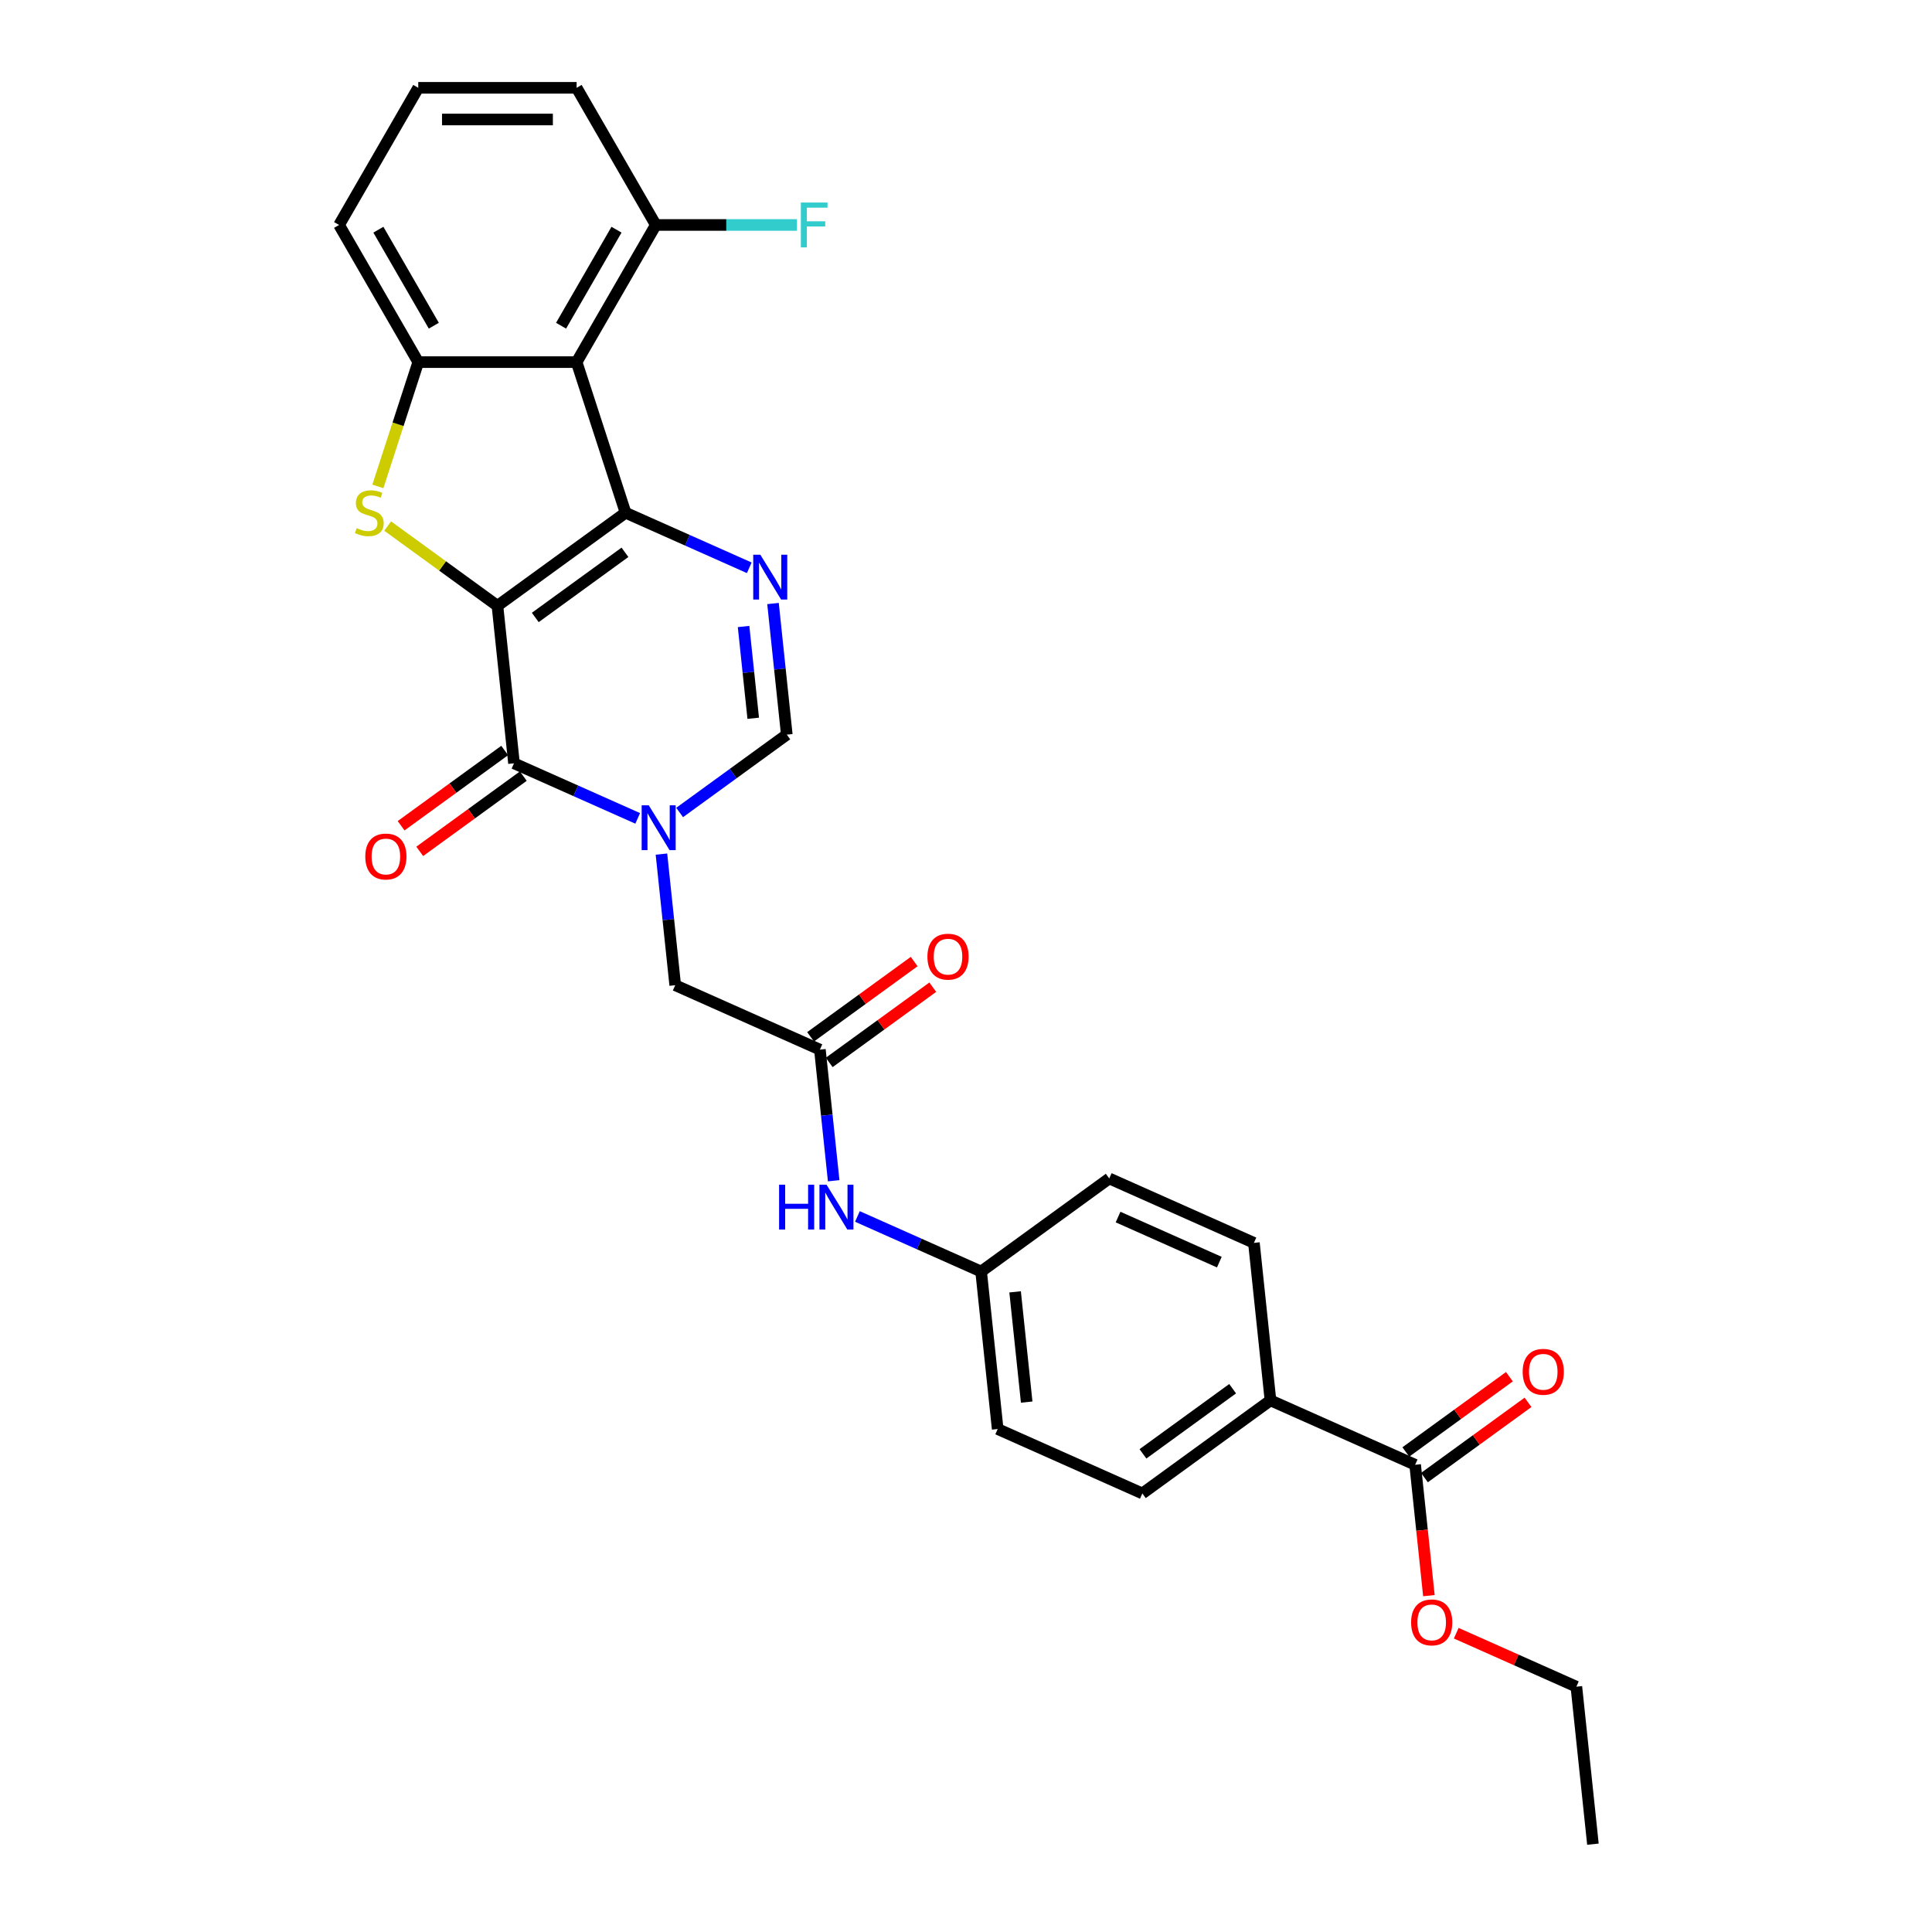 <?xml version='1.0' encoding='iso-8859-1'?>
<svg version='1.1' baseProfile='full'
              xmlns='http://www.w3.org/2000/svg'
                      xmlns:rdkit='http://www.rdkit.org/xml'
                      xmlns:xlink='http://www.w3.org/1999/xlink'
                  xml:space='preserve'
width='1000px' height='1000px' viewBox='0 0 1000 1000'>
<!-- END OF HEADER -->
<rect style='opacity:1.0;fill:#FFFFFF;stroke:none' width='1000' height='1000' x='0' y='0'> </rect>
<path class='bond-0' d='M 257.476,313.567 L 323.79,265.386' style='fill:none;fill-rule:evenodd;stroke:#000000;stroke-width:6px;stroke-linecap:butt;stroke-linejoin:miter;stroke-opacity:1' />
<path class='bond-0' d='M 277.059,319.602 L 323.479,285.876' style='fill:none;fill-rule:evenodd;stroke:#000000;stroke-width:6px;stroke-linecap:butt;stroke-linejoin:miter;stroke-opacity:1' />
<path class='bond-1' d='M 257.476,313.567 L 266.044,395.087' style='fill:none;fill-rule:evenodd;stroke:#000000;stroke-width:6px;stroke-linecap:butt;stroke-linejoin:miter;stroke-opacity:1' />
<path class='bond-2' d='M 257.476,313.567 L 229.064,292.925' style='fill:none;fill-rule:evenodd;stroke:#000000;stroke-width:6px;stroke-linecap:butt;stroke-linejoin:miter;stroke-opacity:1' />
<path class='bond-2' d='M 229.064,292.925 L 200.653,272.283' style='fill:none;fill-rule:evenodd;stroke:#CCCC00;stroke-width:6px;stroke-linecap:butt;stroke-linejoin:miter;stroke-opacity:1' />
<path class='bond-4' d='M 323.79,265.386 L 355.805,279.64' style='fill:none;fill-rule:evenodd;stroke:#000000;stroke-width:6px;stroke-linecap:butt;stroke-linejoin:miter;stroke-opacity:1' />
<path class='bond-4' d='M 355.805,279.64 L 387.82,293.894' style='fill:none;fill-rule:evenodd;stroke:#0000FF;stroke-width:6px;stroke-linecap:butt;stroke-linejoin:miter;stroke-opacity:1' />
<path class='bond-5' d='M 323.79,265.386 L 298.46,187.429' style='fill:none;fill-rule:evenodd;stroke:#000000;stroke-width:6px;stroke-linecap:butt;stroke-linejoin:miter;stroke-opacity:1' />
<path class='bond-3' d='M 266.044,395.087 L 298.059,409.341' style='fill:none;fill-rule:evenodd;stroke:#000000;stroke-width:6px;stroke-linecap:butt;stroke-linejoin:miter;stroke-opacity:1' />
<path class='bond-3' d='M 298.059,409.341 L 330.074,423.594' style='fill:none;fill-rule:evenodd;stroke:#0000FF;stroke-width:6px;stroke-linecap:butt;stroke-linejoin:miter;stroke-opacity:1' />
<path class='bond-13' d='M 261.226,388.455 L 234.421,407.93' style='fill:none;fill-rule:evenodd;stroke:#000000;stroke-width:6px;stroke-linecap:butt;stroke-linejoin:miter;stroke-opacity:1' />
<path class='bond-13' d='M 234.421,407.93 L 207.617,427.404' style='fill:none;fill-rule:evenodd;stroke:#FF0000;stroke-width:6px;stroke-linecap:butt;stroke-linejoin:miter;stroke-opacity:1' />
<path class='bond-13' d='M 270.862,401.718 L 244.057,421.193' style='fill:none;fill-rule:evenodd;stroke:#000000;stroke-width:6px;stroke-linecap:butt;stroke-linejoin:miter;stroke-opacity:1' />
<path class='bond-13' d='M 244.057,421.193 L 217.253,440.667' style='fill:none;fill-rule:evenodd;stroke:#FF0000;stroke-width:6px;stroke-linecap:butt;stroke-linejoin:miter;stroke-opacity:1' />
<path class='bond-6' d='M 195.588,251.763 L 206.039,219.596' style='fill:none;fill-rule:evenodd;stroke:#CCCC00;stroke-width:6px;stroke-linecap:butt;stroke-linejoin:miter;stroke-opacity:1' />
<path class='bond-6' d='M 206.039,219.596 L 216.491,187.429' style='fill:none;fill-rule:evenodd;stroke:#000000;stroke-width:6px;stroke-linecap:butt;stroke-linejoin:miter;stroke-opacity:1' />
<path class='bond-7' d='M 351.779,420.541 L 379.51,400.394' style='fill:none;fill-rule:evenodd;stroke:#0000FF;stroke-width:6px;stroke-linecap:butt;stroke-linejoin:miter;stroke-opacity:1' />
<path class='bond-7' d='M 379.51,400.394 L 407.241,380.246' style='fill:none;fill-rule:evenodd;stroke:#000000;stroke-width:6px;stroke-linecap:butt;stroke-linejoin:miter;stroke-opacity:1' />
<path class='bond-9' d='M 342.362,442.082 L 345.928,476.014' style='fill:none;fill-rule:evenodd;stroke:#0000FF;stroke-width:6px;stroke-linecap:butt;stroke-linejoin:miter;stroke-opacity:1' />
<path class='bond-9' d='M 345.928,476.014 L 349.494,509.946' style='fill:none;fill-rule:evenodd;stroke:#000000;stroke-width:6px;stroke-linecap:butt;stroke-linejoin:miter;stroke-opacity:1' />
<path class='bond-30' d='M 400.108,312.382 L 403.674,346.314' style='fill:none;fill-rule:evenodd;stroke:#0000FF;stroke-width:6px;stroke-linecap:butt;stroke-linejoin:miter;stroke-opacity:1' />
<path class='bond-30' d='M 403.674,346.314 L 407.241,380.246' style='fill:none;fill-rule:evenodd;stroke:#000000;stroke-width:6px;stroke-linecap:butt;stroke-linejoin:miter;stroke-opacity:1' />
<path class='bond-30' d='M 384.874,324.275 L 387.37,348.028' style='fill:none;fill-rule:evenodd;stroke:#0000FF;stroke-width:6px;stroke-linecap:butt;stroke-linejoin:miter;stroke-opacity:1' />
<path class='bond-30' d='M 387.37,348.028 L 389.867,371.78' style='fill:none;fill-rule:evenodd;stroke:#000000;stroke-width:6px;stroke-linecap:butt;stroke-linejoin:miter;stroke-opacity:1' />
<path class='bond-11' d='M 298.46,187.429 L 339.445,116.442' style='fill:none;fill-rule:evenodd;stroke:#000000;stroke-width:6px;stroke-linecap:butt;stroke-linejoin:miter;stroke-opacity:1' />
<path class='bond-11' d='M 290.41,168.584 L 319.1,118.893' style='fill:none;fill-rule:evenodd;stroke:#000000;stroke-width:6px;stroke-linecap:butt;stroke-linejoin:miter;stroke-opacity:1' />
<path class='bond-29' d='M 298.46,187.429 L 216.491,187.429' style='fill:none;fill-rule:evenodd;stroke:#000000;stroke-width:6px;stroke-linecap:butt;stroke-linejoin:miter;stroke-opacity:1' />
<path class='bond-22' d='M 216.491,187.429 L 175.507,116.442' style='fill:none;fill-rule:evenodd;stroke:#000000;stroke-width:6px;stroke-linecap:butt;stroke-linejoin:miter;stroke-opacity:1' />
<path class='bond-22' d='M 224.541,168.584 L 195.852,118.893' style='fill:none;fill-rule:evenodd;stroke:#000000;stroke-width:6px;stroke-linecap:butt;stroke-linejoin:miter;stroke-opacity:1' />
<path class='bond-8' d='M 424.377,543.286 L 349.494,509.946' style='fill:none;fill-rule:evenodd;stroke:#000000;stroke-width:6px;stroke-linecap:butt;stroke-linejoin:miter;stroke-opacity:1' />
<path class='bond-12' d='M 424.377,543.286 L 427.943,577.218' style='fill:none;fill-rule:evenodd;stroke:#000000;stroke-width:6px;stroke-linecap:butt;stroke-linejoin:miter;stroke-opacity:1' />
<path class='bond-12' d='M 427.943,577.218 L 431.51,611.15' style='fill:none;fill-rule:evenodd;stroke:#0000FF;stroke-width:6px;stroke-linecap:butt;stroke-linejoin:miter;stroke-opacity:1' />
<path class='bond-15' d='M 429.195,549.918 L 455.999,530.443' style='fill:none;fill-rule:evenodd;stroke:#000000;stroke-width:6px;stroke-linecap:butt;stroke-linejoin:miter;stroke-opacity:1' />
<path class='bond-15' d='M 455.999,530.443 L 482.804,510.968' style='fill:none;fill-rule:evenodd;stroke:#FF0000;stroke-width:6px;stroke-linecap:butt;stroke-linejoin:miter;stroke-opacity:1' />
<path class='bond-15' d='M 419.559,536.655 L 446.363,517.18' style='fill:none;fill-rule:evenodd;stroke:#000000;stroke-width:6px;stroke-linecap:butt;stroke-linejoin:miter;stroke-opacity:1' />
<path class='bond-15' d='M 446.363,517.18 L 473.168,497.705' style='fill:none;fill-rule:evenodd;stroke:#FF0000;stroke-width:6px;stroke-linecap:butt;stroke-linejoin:miter;stroke-opacity:1' />
<path class='bond-10' d='M 732.475,758.166 L 657.592,724.826' style='fill:none;fill-rule:evenodd;stroke:#000000;stroke-width:6px;stroke-linecap:butt;stroke-linejoin:miter;stroke-opacity:1' />
<path class='bond-16' d='M 737.293,764.797 L 764.097,745.322' style='fill:none;fill-rule:evenodd;stroke:#000000;stroke-width:6px;stroke-linecap:butt;stroke-linejoin:miter;stroke-opacity:1' />
<path class='bond-16' d='M 764.097,745.322 L 790.902,725.848' style='fill:none;fill-rule:evenodd;stroke:#FF0000;stroke-width:6px;stroke-linecap:butt;stroke-linejoin:miter;stroke-opacity:1' />
<path class='bond-16' d='M 727.657,751.534 L 754.461,732.059' style='fill:none;fill-rule:evenodd;stroke:#000000;stroke-width:6px;stroke-linecap:butt;stroke-linejoin:miter;stroke-opacity:1' />
<path class='bond-16' d='M 754.461,732.059 L 781.266,712.585' style='fill:none;fill-rule:evenodd;stroke:#FF0000;stroke-width:6px;stroke-linecap:butt;stroke-linejoin:miter;stroke-opacity:1' />
<path class='bond-21' d='M 732.475,758.166 L 736.034,792.032' style='fill:none;fill-rule:evenodd;stroke:#000000;stroke-width:6px;stroke-linecap:butt;stroke-linejoin:miter;stroke-opacity:1' />
<path class='bond-21' d='M 736.034,792.032 L 739.594,825.898' style='fill:none;fill-rule:evenodd;stroke:#FF0000;stroke-width:6px;stroke-linecap:butt;stroke-linejoin:miter;stroke-opacity:1' />
<path class='bond-20' d='M 339.445,116.442 L 375.954,116.442' style='fill:none;fill-rule:evenodd;stroke:#000000;stroke-width:6px;stroke-linecap:butt;stroke-linejoin:miter;stroke-opacity:1' />
<path class='bond-20' d='M 375.954,116.442 L 412.463,116.442' style='fill:none;fill-rule:evenodd;stroke:#33CCCC;stroke-width:6px;stroke-linecap:butt;stroke-linejoin:miter;stroke-opacity:1' />
<path class='bond-26' d='M 339.445,116.442 L 298.46,45.455' style='fill:none;fill-rule:evenodd;stroke:#000000;stroke-width:6px;stroke-linecap:butt;stroke-linejoin:miter;stroke-opacity:1' />
<path class='bond-19' d='M 443.798,629.638 L 475.812,643.892' style='fill:none;fill-rule:evenodd;stroke:#0000FF;stroke-width:6px;stroke-linecap:butt;stroke-linejoin:miter;stroke-opacity:1' />
<path class='bond-19' d='M 475.812,643.892 L 507.827,658.146' style='fill:none;fill-rule:evenodd;stroke:#000000;stroke-width:6px;stroke-linecap:butt;stroke-linejoin:miter;stroke-opacity:1' />
<path class='bond-14' d='M 657.592,724.826 L 591.278,773.006' style='fill:none;fill-rule:evenodd;stroke:#000000;stroke-width:6px;stroke-linecap:butt;stroke-linejoin:miter;stroke-opacity:1' />
<path class='bond-14' d='M 638.009,718.79 L 591.589,752.516' style='fill:none;fill-rule:evenodd;stroke:#000000;stroke-width:6px;stroke-linecap:butt;stroke-linejoin:miter;stroke-opacity:1' />
<path class='bond-32' d='M 657.592,724.826 L 649.024,643.306' style='fill:none;fill-rule:evenodd;stroke:#000000;stroke-width:6px;stroke-linecap:butt;stroke-linejoin:miter;stroke-opacity:1' />
<path class='bond-17' d='M 591.278,773.006 L 516.395,739.666' style='fill:none;fill-rule:evenodd;stroke:#000000;stroke-width:6px;stroke-linecap:butt;stroke-linejoin:miter;stroke-opacity:1' />
<path class='bond-18' d='M 649.024,643.306 L 574.142,609.966' style='fill:none;fill-rule:evenodd;stroke:#000000;stroke-width:6px;stroke-linecap:butt;stroke-linejoin:miter;stroke-opacity:1' />
<path class='bond-18' d='M 631.124,653.281 L 578.706,629.943' style='fill:none;fill-rule:evenodd;stroke:#000000;stroke-width:6px;stroke-linecap:butt;stroke-linejoin:miter;stroke-opacity:1' />
<path class='bond-23' d='M 507.827,658.146 L 574.142,609.966' style='fill:none;fill-rule:evenodd;stroke:#000000;stroke-width:6px;stroke-linecap:butt;stroke-linejoin:miter;stroke-opacity:1' />
<path class='bond-24' d='M 507.827,658.146 L 516.395,739.666' style='fill:none;fill-rule:evenodd;stroke:#000000;stroke-width:6px;stroke-linecap:butt;stroke-linejoin:miter;stroke-opacity:1' />
<path class='bond-24' d='M 525.417,668.66 L 531.414,725.725' style='fill:none;fill-rule:evenodd;stroke:#000000;stroke-width:6px;stroke-linecap:butt;stroke-linejoin:miter;stroke-opacity:1' />
<path class='bond-27' d='M 753.748,845.342 L 784.837,859.184' style='fill:none;fill-rule:evenodd;stroke:#FF0000;stroke-width:6px;stroke-linecap:butt;stroke-linejoin:miter;stroke-opacity:1' />
<path class='bond-27' d='M 784.837,859.184 L 815.925,873.025' style='fill:none;fill-rule:evenodd;stroke:#000000;stroke-width:6px;stroke-linecap:butt;stroke-linejoin:miter;stroke-opacity:1' />
<path class='bond-25' d='M 175.507,116.442 L 216.491,45.455' style='fill:none;fill-rule:evenodd;stroke:#000000;stroke-width:6px;stroke-linecap:butt;stroke-linejoin:miter;stroke-opacity:1' />
<path class='bond-31' d='M 216.491,45.455 L 298.46,45.455' style='fill:none;fill-rule:evenodd;stroke:#000000;stroke-width:6px;stroke-linecap:butt;stroke-linejoin:miter;stroke-opacity:1' />
<path class='bond-31' d='M 228.786,61.848 L 286.165,61.848' style='fill:none;fill-rule:evenodd;stroke:#000000;stroke-width:6px;stroke-linecap:butt;stroke-linejoin:miter;stroke-opacity:1' />
<path class='bond-28' d='M 815.925,873.025 L 824.493,954.545' style='fill:none;fill-rule:evenodd;stroke:#000000;stroke-width:6px;stroke-linecap:butt;stroke-linejoin:miter;stroke-opacity:1' />
<path  class='atom-3' d='M 184.604 273.354
Q 184.866 273.452, 185.948 273.911
Q 187.03 274.37, 188.21 274.665
Q 189.424 274.928, 190.604 274.928
Q 192.801 274.928, 194.079 273.878
Q 195.358 272.796, 195.358 270.927
Q 195.358 269.649, 194.702 268.862
Q 194.079 268.075, 193.096 267.649
Q 192.112 267.222, 190.473 266.731
Q 188.407 266.108, 187.161 265.517
Q 185.948 264.927, 185.063 263.681
Q 184.21 262.435, 184.21 260.337
Q 184.21 257.419, 186.178 255.616
Q 188.178 253.812, 192.112 253.812
Q 194.801 253.812, 197.85 255.091
L 197.096 257.616
Q 194.309 256.468, 192.21 256.468
Q 189.948 256.468, 188.702 257.419
Q 187.456 258.337, 187.489 259.944
Q 187.489 261.19, 188.112 261.944
Q 188.768 262.698, 189.686 263.124
Q 190.637 263.55, 192.21 264.042
Q 194.309 264.698, 195.555 265.354
Q 196.801 266.009, 197.686 267.354
Q 198.604 268.665, 198.604 270.927
Q 198.604 274.141, 196.44 275.878
Q 194.309 277.583, 190.735 277.583
Q 188.669 277.583, 187.096 277.124
Q 185.555 276.698, 183.718 275.944
L 184.604 273.354
' fill='#CCCC00'/>
<path  class='atom-4' d='M 335.795 416.82
L 343.402 429.115
Q 344.156 430.328, 345.369 432.525
Q 346.582 434.722, 346.648 434.853
L 346.648 416.82
L 349.73 416.82
L 349.73 440.033
L 346.549 440.033
L 338.385 426.59
Q 337.434 425.016, 336.418 423.213
Q 335.434 421.41, 335.139 420.852
L 335.139 440.033
L 332.123 440.033
L 332.123 416.82
L 335.795 416.82
' fill='#0000FF'/>
<path  class='atom-5' d='M 393.541 287.119
L 401.148 299.415
Q 401.902 300.628, 403.115 302.825
Q 404.328 305.021, 404.394 305.153
L 404.394 287.119
L 407.476 287.119
L 407.476 310.333
L 404.296 310.333
L 396.131 296.89
Q 395.181 295.316, 394.164 293.513
Q 393.181 291.71, 392.885 291.152
L 392.885 310.333
L 389.869 310.333
L 389.869 287.119
L 393.541 287.119
' fill='#0000FF'/>
<path  class='atom-13' d='M 403.256 613.199
L 406.403 613.199
L 406.403 623.069
L 418.272 623.069
L 418.272 613.199
L 421.42 613.199
L 421.42 636.413
L 418.272 636.413
L 418.272 625.692
L 406.403 625.692
L 406.403 636.413
L 403.256 636.413
L 403.256 613.199
' fill='#0000FF'/>
<path  class='atom-13' d='M 427.814 613.199
L 435.42 625.495
Q 436.174 626.708, 437.388 628.905
Q 438.601 631.102, 438.666 631.233
L 438.666 613.199
L 441.748 613.199
L 441.748 636.413
L 438.568 636.413
L 430.404 622.97
Q 429.453 621.396, 428.437 619.593
Q 427.453 617.79, 427.158 617.232
L 427.158 636.413
L 424.141 636.413
L 424.141 613.199
L 427.814 613.199
' fill='#0000FF'/>
<path  class='atom-14' d='M 189.073 443.332
Q 189.073 437.758, 191.828 434.644
Q 194.582 431.529, 199.729 431.529
Q 204.877 431.529, 207.631 434.644
Q 210.385 437.758, 210.385 443.332
Q 210.385 448.972, 207.598 452.185
Q 204.811 455.365, 199.729 455.365
Q 194.615 455.365, 191.828 452.185
Q 189.073 449.005, 189.073 443.332
M 199.729 452.742
Q 203.27 452.742, 205.172 450.382
Q 207.107 447.988, 207.107 443.332
Q 207.107 438.775, 205.172 436.48
Q 203.27 434.152, 199.729 434.152
Q 196.188 434.152, 194.254 436.447
Q 192.352 438.742, 192.352 443.332
Q 192.352 448.021, 194.254 450.382
Q 196.188 452.742, 199.729 452.742
' fill='#FF0000'/>
<path  class='atom-16' d='M 480.035 495.172
Q 480.035 489.598, 482.789 486.483
Q 485.543 483.368, 490.691 483.368
Q 495.839 483.368, 498.593 486.483
Q 501.347 489.598, 501.347 495.172
Q 501.347 500.811, 498.56 504.024
Q 495.773 507.205, 490.691 507.205
Q 485.576 507.205, 482.789 504.024
Q 480.035 500.844, 480.035 495.172
M 490.691 504.582
Q 494.232 504.582, 496.134 502.221
Q 498.068 499.827, 498.068 495.172
Q 498.068 490.614, 496.134 488.319
Q 494.232 485.991, 490.691 485.991
Q 487.15 485.991, 485.216 488.286
Q 483.314 490.581, 483.314 495.172
Q 483.314 499.86, 485.216 502.221
Q 487.15 504.582, 490.691 504.582
' fill='#FF0000'/>
<path  class='atom-17' d='M 788.133 710.051
Q 788.133 704.477, 790.887 701.362
Q 793.641 698.247, 798.789 698.247
Q 803.937 698.247, 806.691 701.362
Q 809.445 704.477, 809.445 710.051
Q 809.445 715.69, 806.658 718.904
Q 803.871 722.084, 798.789 722.084
Q 793.674 722.084, 790.887 718.904
Q 788.133 715.723, 788.133 710.051
M 798.789 719.461
Q 802.33 719.461, 804.232 717.1
Q 806.166 714.707, 806.166 710.051
Q 806.166 705.493, 804.232 703.198
Q 802.33 700.87, 798.789 700.87
Q 795.248 700.87, 793.314 703.166
Q 791.412 705.461, 791.412 710.051
Q 791.412 714.74, 793.314 717.1
Q 795.248 719.461, 798.789 719.461
' fill='#FF0000'/>
<path  class='atom-21' d='M 414.512 104.835
L 428.316 104.835
L 428.316 107.491
L 417.627 107.491
L 417.627 114.54
L 427.135 114.54
L 427.135 117.229
L 417.627 117.229
L 417.627 128.049
L 414.512 128.049
L 414.512 104.835
' fill='#33CCCC'/>
<path  class='atom-22' d='M 730.387 839.751
Q 730.387 834.177, 733.141 831.062
Q 735.895 827.948, 741.043 827.948
Q 746.191 827.948, 748.945 831.062
Q 751.699 834.177, 751.699 839.751
Q 751.699 845.391, 748.912 848.604
Q 746.125 851.784, 741.043 851.784
Q 735.928 851.784, 733.141 848.604
Q 730.387 845.423, 730.387 839.751
M 741.043 849.161
Q 744.584 849.161, 746.486 846.801
Q 748.42 844.407, 748.42 839.751
Q 748.42 835.194, 746.486 832.899
Q 744.584 830.571, 741.043 830.571
Q 737.502 830.571, 735.567 832.866
Q 733.666 835.161, 733.666 839.751
Q 733.666 844.44, 735.567 846.801
Q 737.502 849.161, 741.043 849.161
' fill='#FF0000'/>
</svg>
